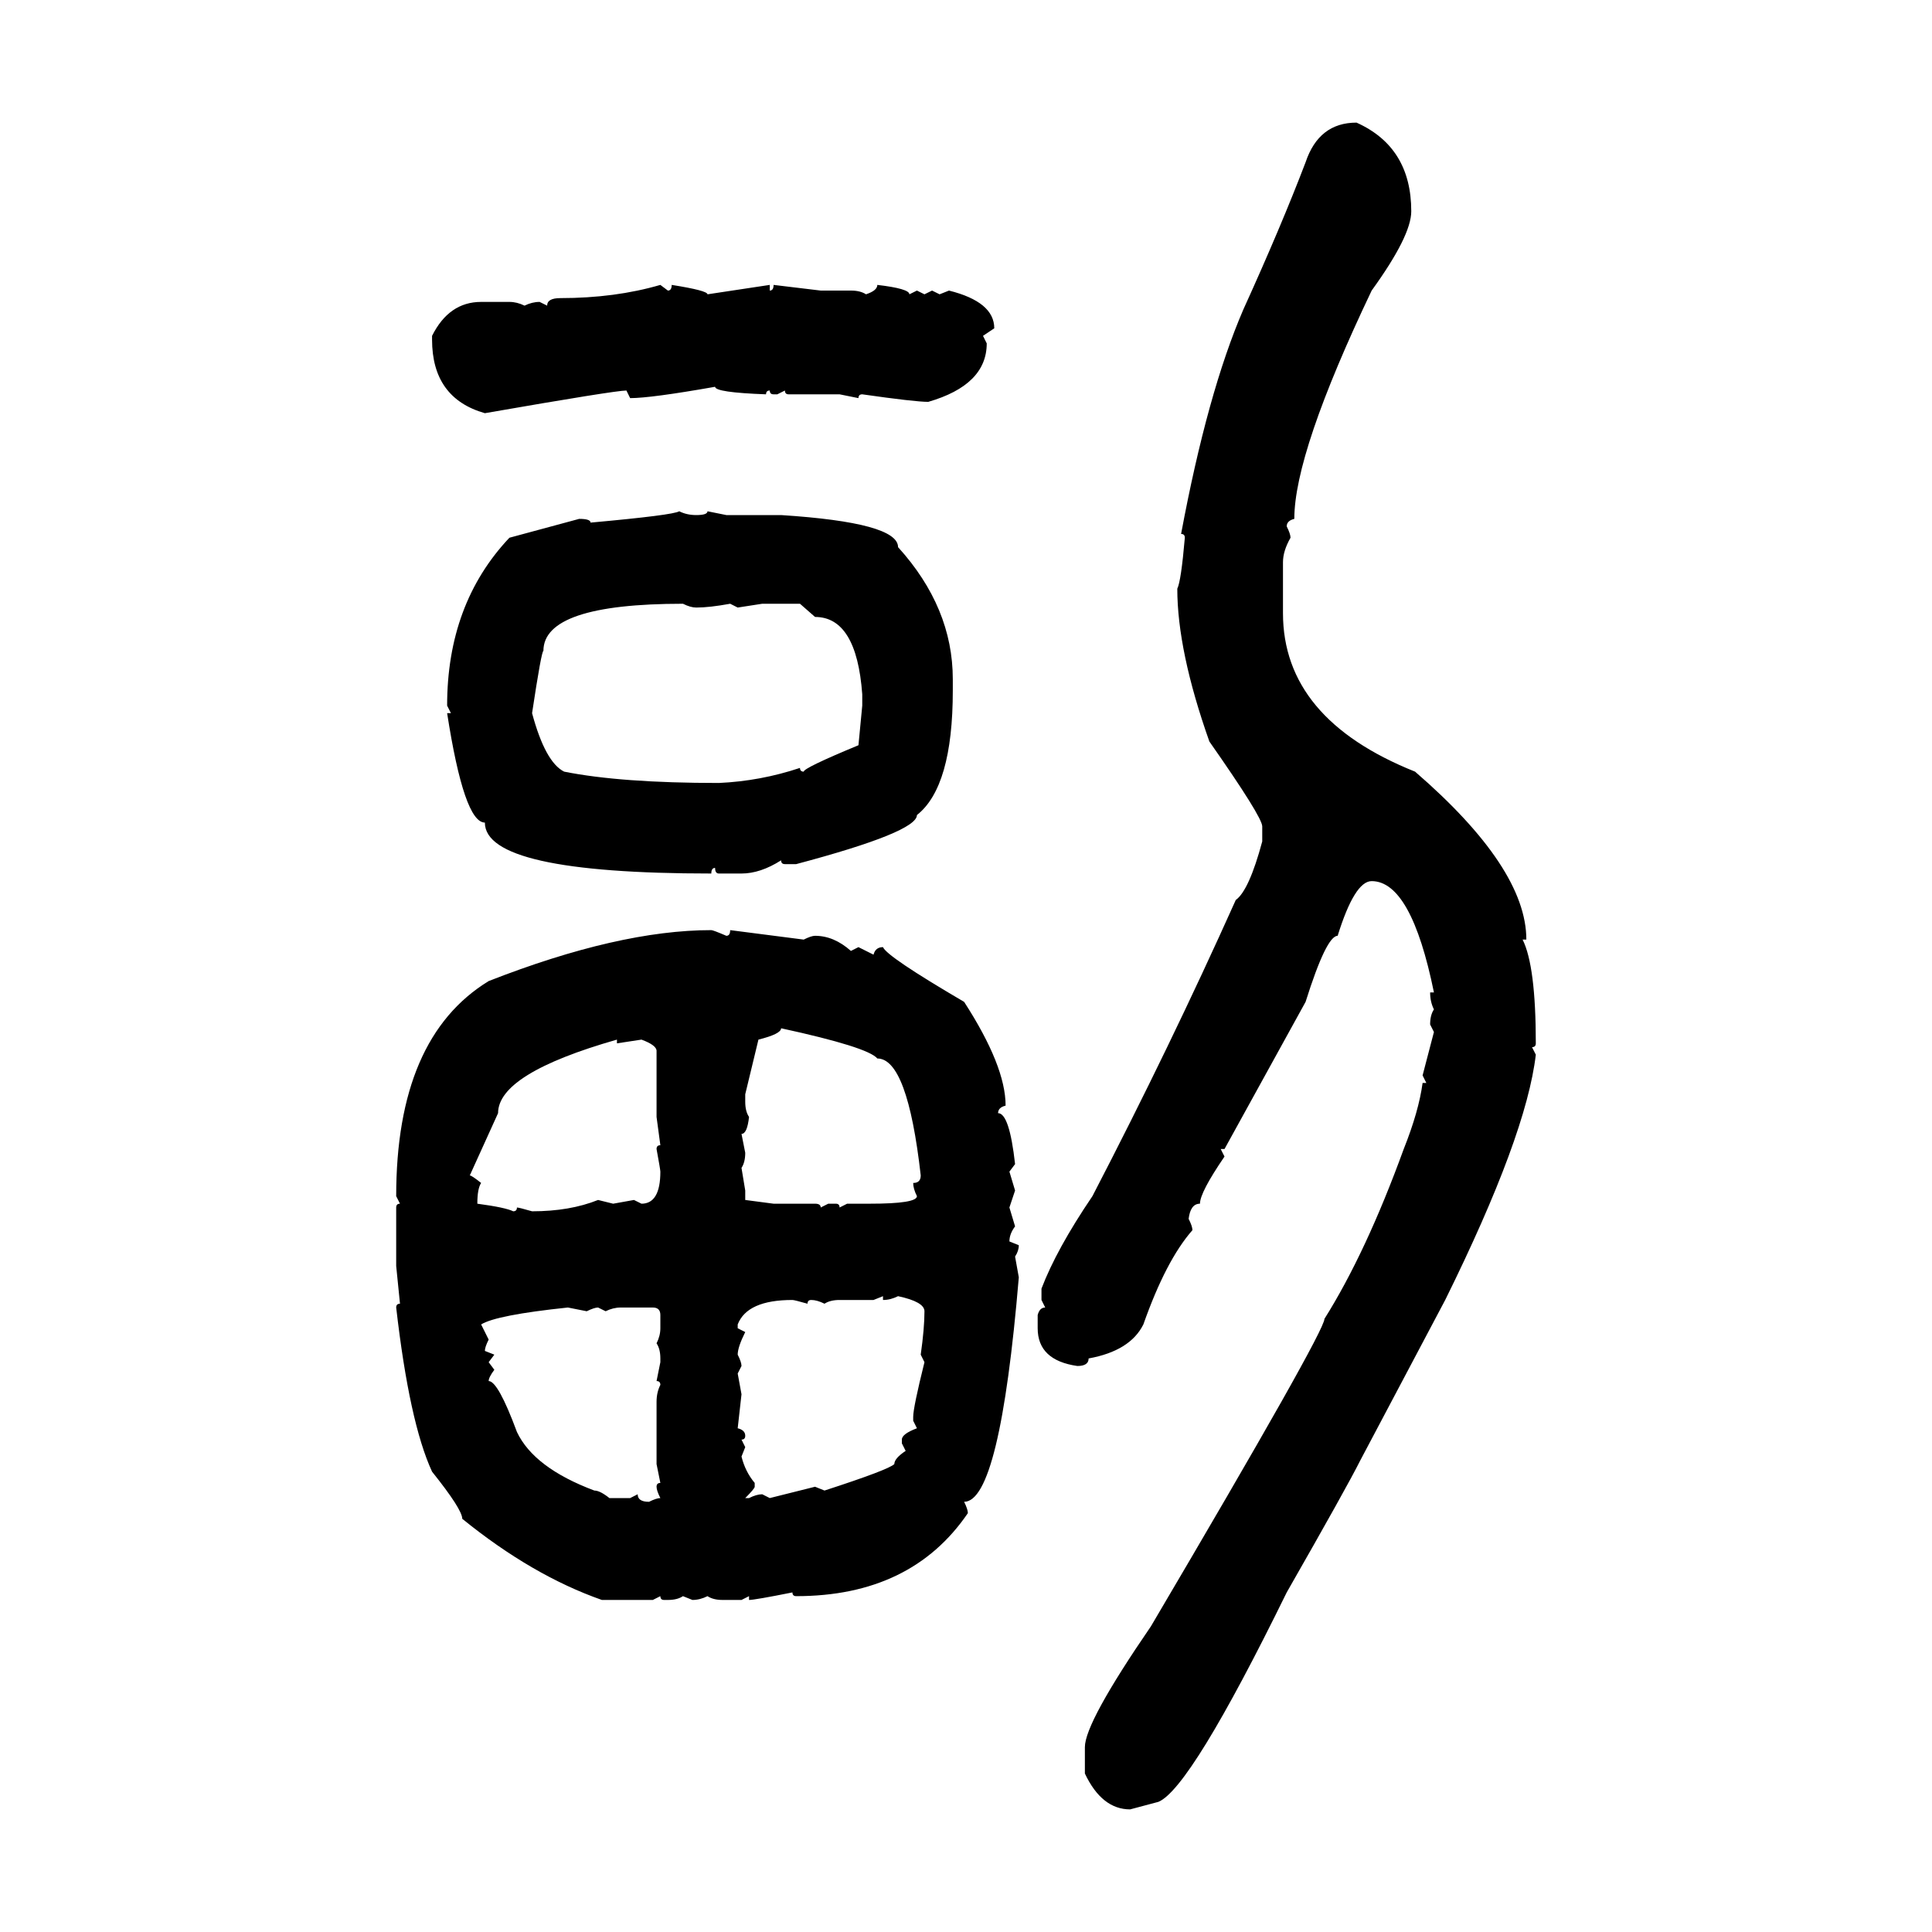 <svg xmlns="http://www.w3.org/2000/svg" xmlns:xlink="http://www.w3.org/1999/xlink" width="300" height="300"><path d="M210.64 19.04L210.64 19.04Q219.14 22.85 219.14 32.81L219.14 32.81Q219.14 36.62 212.99 45.12L212.99 45.12Q200.98 70.31 200.98 80.57L200.98 80.57Q199.80 80.86 199.80 81.74L199.80 81.74Q200.39 82.91 200.39 83.50L200.39 83.50Q199.22 85.55 199.22 87.30L199.22 87.30L199.22 95.21Q199.22 111.62 219.73 119.82L219.73 119.82Q237.01 134.77 237.01 145.90L237.01 145.90L236.43 145.90Q238.48 150 238.48 162.01L238.48 162.01Q238.48 162.60 237.89 162.60L237.89 162.60L238.48 163.77Q237.01 176.37 224.41 201.86L224.41 201.86L211.23 226.76Q209.18 230.86 199.80 247.27L199.80 247.27Q184.86 277.73 179.88 279.79L179.88 279.79L175.49 280.96Q171.09 280.96 168.46 275.39L168.46 275.39L168.46 271.29Q168.46 267.48 178.71 252.54L178.71 252.54Q205.66 206.84 205.66 204.79L205.66 204.79Q212.11 194.53 217.97 178.42L217.97 178.42Q220.31 172.56 220.90 168.16L220.90 168.16L221.48 168.16L220.90 166.99L222.66 160.25L222.07 159.08Q222.07 157.62 222.66 156.74L222.66 156.74Q222.07 155.57 222.07 154.10L222.07 154.10L222.66 154.10Q219.14 136.82 212.99 136.82L212.99 136.82Q210.35 136.82 207.71 145.31L207.71 145.31Q205.96 145.31 202.73 155.57L202.73 155.57L190.14 178.42L189.55 178.42L190.14 179.59Q186.33 185.16 186.33 186.91L186.33 186.91Q184.86 186.91 184.57 189.26L184.57 189.26Q185.16 190.43 185.16 191.02L185.16 191.02Q181.05 195.70 177.54 205.66L177.54 205.66Q175.49 209.77 169.04 210.94L169.04 210.94Q169.04 212.11 167.29 212.11L167.29 212.11Q161.13 211.23 161.13 206.25L161.13 206.25L161.13 204.20Q161.43 203.03 162.30 203.03L162.30 203.03L161.72 201.86L161.72 200.10Q164.06 193.95 169.63 185.74L169.63 185.74Q181.64 162.60 191.89 139.75L191.89 139.75Q193.95 138.28 196.00 130.66L196.00 130.66L196.00 128.32Q196.00 126.86 187.79 115.14L187.79 115.14Q182.81 101.07 182.81 91.41L182.81 91.41Q183.40 90.23 183.98 83.50L183.98 83.50Q183.98 82.91 183.40 82.91L183.40 82.91Q187.50 60.94 193.07 48.05L193.07 48.05Q198.93 35.16 202.73 25.20L202.73 25.20Q204.79 19.04 210.64 19.04ZM102.54 44.24L102.54 44.24L103.71 45.12Q104.30 45.12 104.30 44.24L104.30 44.24Q109.86 45.12 109.86 45.70L109.86 45.70L119.53 44.24L119.53 45.12Q120.12 45.12 120.12 44.24L120.12 44.24L127.44 45.12L132.13 45.12Q133.59 45.12 134.47 45.70L134.47 45.70Q136.23 45.12 136.23 44.24L136.23 44.24Q141.21 44.82 141.21 45.70L141.21 45.70L142.38 45.12L143.55 45.70L144.73 45.12L145.90 45.70L147.36 45.12Q154.39 46.88 154.39 50.98L154.39 50.98L152.64 52.15L153.22 53.32Q153.22 59.77 144.14 62.40L144.14 62.40Q142.09 62.40 133.89 61.23L133.89 61.23Q133.30 61.23 133.30 61.82L133.30 61.82L130.37 61.23L122.46 61.23Q121.88 61.23 121.88 60.64L121.88 60.64L120.70 61.23L120.12 61.23Q119.53 61.23 119.53 60.64L119.53 60.64Q118.95 60.64 118.95 61.23L118.95 61.23Q111.04 60.94 111.04 60.06L111.04 60.06Q101.07 61.82 97.85 61.82L97.85 61.82L97.27 60.64Q95.51 60.64 75.29 64.16L75.29 64.16Q67.09 61.82 67.09 52.73L67.09 52.73L67.09 52.15Q69.73 46.88 74.71 46.88L74.71 46.88L79.10 46.88Q80.27 46.88 81.45 47.46L81.45 47.46Q82.62 46.88 83.79 46.88L83.79 46.88L84.96 47.46Q84.96 46.29 87.01 46.29L87.01 46.29Q95.51 46.29 102.54 44.24ZM105.47 79.39L105.47 79.39Q106.64 79.98 108.11 79.98L108.11 79.98Q109.86 79.98 109.86 79.39L109.86 79.39L112.79 79.98L121.29 79.98Q139.45 81.15 139.45 84.96L139.45 84.96Q147.95 94.34 147.95 105.47L147.95 105.47L147.95 107.23Q147.95 122.17 142.38 126.56L142.38 126.56Q142.38 129.20 123.63 134.18L123.63 134.18L121.88 134.18Q121.29 134.18 121.29 133.59L121.29 133.59Q118.07 135.64 115.14 135.64L115.14 135.64L111.62 135.64Q111.04 135.64 111.04 134.77L111.04 134.77Q110.45 134.77 110.45 135.64L110.45 135.64Q75.29 135.64 75.29 127.73L75.29 127.73Q72.07 127.73 69.43 110.74L69.43 110.74L70.02 110.74L69.43 109.57Q69.43 93.75 79.10 83.50L79.10 83.50L89.94 80.57Q91.70 80.57 91.70 81.15L91.70 81.15Q104.59 79.98 105.47 79.39ZM82.62 110.74L82.62 110.74Q84.67 118.36 87.60 119.82L87.60 119.82Q96.39 121.58 111.62 121.58L111.62 121.58Q118.07 121.29 124.22 119.24L124.22 119.24Q124.22 119.82 124.80 119.82L124.80 119.82Q124.80 119.24 133.30 115.72L133.30 115.72L133.89 109.57L133.89 107.81Q133.01 95.80 126.56 95.80L126.56 95.80L124.22 93.75L118.36 93.75L114.55 94.34L113.38 93.75Q110.16 94.34 108.11 94.34L108.11 94.34Q107.23 94.34 106.05 93.75L106.05 93.75Q84.38 93.75 84.38 101.07L84.38 101.07Q84.08 101.07 82.62 110.74ZM110.45 144.43L110.45 144.43Q110.74 144.43 112.79 145.31L112.79 145.31Q113.38 145.31 113.38 144.43L113.38 144.43L124.80 145.90Q125.98 145.31 126.56 145.31L126.56 145.31Q129.49 145.31 132.13 147.66L132.13 147.66L133.30 147.07L135.64 148.24Q135.94 147.07 137.11 147.07L137.11 147.07Q137.70 148.54 149.71 155.57L149.71 155.57Q156.15 165.53 156.15 171.68L156.15 171.68Q154.98 171.97 154.98 172.85L154.98 172.85Q156.74 172.85 157.62 180.76L157.62 180.76L156.74 181.93L157.62 184.86L156.74 187.50L157.62 190.43Q156.74 191.60 156.74 192.77L156.74 192.77L158.20 193.36Q158.20 194.24 157.62 195.12L157.62 195.12L158.20 198.34Q155.27 233.20 149.71 233.20L149.71 233.20Q150.29 234.38 150.29 234.96L150.29 234.96Q141.50 247.85 123.63 247.85L123.63 247.85Q123.05 247.85 123.05 247.27L123.05 247.27Q117.19 248.44 116.31 248.44L116.31 248.44L116.31 247.85L115.14 248.44L112.21 248.44Q110.74 248.44 109.86 247.85L109.86 247.85Q108.69 248.44 107.52 248.44L107.52 248.44L106.05 247.85Q105.18 248.44 103.71 248.44L103.71 248.44L103.13 248.44Q102.54 248.44 102.54 247.85L102.54 247.85L101.37 248.44L93.46 248.44Q82.62 244.63 71.78 235.84L71.78 235.84Q71.78 234.38 67.09 228.52L67.09 228.52Q63.57 220.90 61.52 203.03L61.52 203.03Q61.52 202.44 62.11 202.44L62.11 202.44L61.52 196.58L61.52 187.50Q61.52 186.91 62.11 186.91L62.11 186.91L61.52 185.74Q61.52 161.13 75.88 152.34L75.88 152.34Q96.09 144.43 110.45 144.43ZM121.29 159.67L121.29 159.67Q121.29 160.55 117.77 161.43L117.77 161.43L115.72 169.92L115.72 171.09Q115.72 172.56 116.31 173.44L116.31 173.44Q116.02 176.07 115.14 176.07L115.14 176.07L115.72 179.00Q115.72 180.47 115.14 181.35L115.14 181.35L115.72 184.86L115.72 186.33L120.12 186.91L126.56 186.91Q127.44 186.91 127.44 187.50L127.44 187.50L128.61 186.91L129.79 186.91Q130.37 186.91 130.37 187.50L130.37 187.50L131.54 186.91L135.06 186.91Q142.38 186.91 142.38 185.74L142.38 185.74Q141.80 184.57 141.80 183.69L141.80 183.69Q142.97 183.69 142.97 182.52L142.97 182.52Q140.92 164.36 136.23 164.36L136.23 164.36Q134.77 162.60 121.29 159.67ZM77.34 172.85L72.95 182.52Q73.24 182.52 74.71 183.69L74.71 183.69Q74.12 184.57 74.12 186.91L74.12 186.91Q78.52 187.50 79.69 188.09L79.69 188.09Q80.27 188.09 80.27 187.50L80.27 187.50Q80.57 187.50 82.62 188.09L82.62 188.09Q88.48 188.09 92.87 186.33L92.87 186.33L95.21 186.91L98.44 186.33L99.61 186.91Q102.54 186.91 102.54 181.93L102.54 181.93Q102.54 181.64 101.95 178.42L101.95 178.42Q101.95 177.83 102.54 177.83L102.54 177.83L101.95 173.44L101.95 163.18Q101.95 162.30 99.61 161.43L99.61 161.43L95.80 162.01L95.80 161.43Q77.34 166.70 77.34 172.85L77.34 172.85ZM137.11 201.27L135.64 201.86L130.37 201.86Q128.91 201.86 128.03 202.44L128.03 202.44Q126.86 201.86 125.98 201.86L125.98 201.86Q125.39 201.86 125.39 202.44L125.39 202.44Q123.34 201.86 123.05 201.86L123.05 201.86Q116.02 201.86 114.55 205.66L114.55 205.66L114.55 206.25L115.72 206.84Q114.55 209.18 114.55 210.35L114.55 210.35Q115.14 211.52 115.14 212.11L115.14 212.11L114.55 213.28L115.14 216.50L114.55 221.78Q115.72 222.07 115.72 222.95L115.72 222.95Q115.72 223.54 115.14 223.54L115.14 223.54L115.72 224.71L115.14 226.17Q115.72 228.52 117.19 230.27L117.19 230.27L117.19 230.86Q117.19 231.15 115.72 232.62L115.72 232.62L116.31 232.62Q117.48 232.03 118.36 232.03L118.36 232.03L119.53 232.62L126.56 230.86L128.03 231.45Q137.99 228.22 138.87 227.34L138.87 227.34Q138.87 226.46 140.63 225.29L140.63 225.29L140.04 224.12L140.04 223.54Q140.04 222.66 142.38 221.78L142.38 221.78L141.80 220.61L141.80 220.02Q141.80 218.55 143.55 211.52L143.55 211.52L142.97 210.35Q143.55 206.25 143.55 203.61L143.55 203.61Q143.55 202.15 139.45 201.27L139.45 201.27Q138.28 201.86 137.11 201.86L137.11 201.86L137.11 201.27ZM74.71 205.66L74.71 205.66L75.88 208.01Q75.29 209.18 75.29 209.77L75.29 209.77L76.76 210.35L75.88 211.52L76.76 212.70Q75.88 213.87 75.88 214.45L75.88 214.45Q77.34 214.45 80.27 222.36L80.27 222.36Q82.91 227.93 92.29 231.45L92.29 231.45Q93.16 231.45 94.63 232.62L94.63 232.62L97.85 232.62L99.02 232.03Q99.02 233.20 100.78 233.20L100.78 233.20Q101.95 232.62 102.54 232.62L102.54 232.62Q101.95 231.45 101.95 230.86L101.95 230.86Q101.95 230.27 102.54 230.27L102.54 230.27L101.95 227.34L101.95 217.68Q101.95 216.21 102.54 215.04L102.54 215.04Q102.54 214.45 101.95 214.45L101.95 214.45L102.54 211.52L102.54 210.94Q102.54 209.47 101.95 208.59L101.95 208.59Q102.54 207.42 102.54 206.25L102.54 206.25L102.54 204.20Q102.54 203.03 101.37 203.03L101.37 203.03L96.39 203.03Q95.21 203.03 94.04 203.61L94.04 203.61L92.87 203.03Q92.29 203.03 91.11 203.61L91.11 203.61L88.18 203.03Q77.05 204.20 74.71 205.66Z"/></svg>